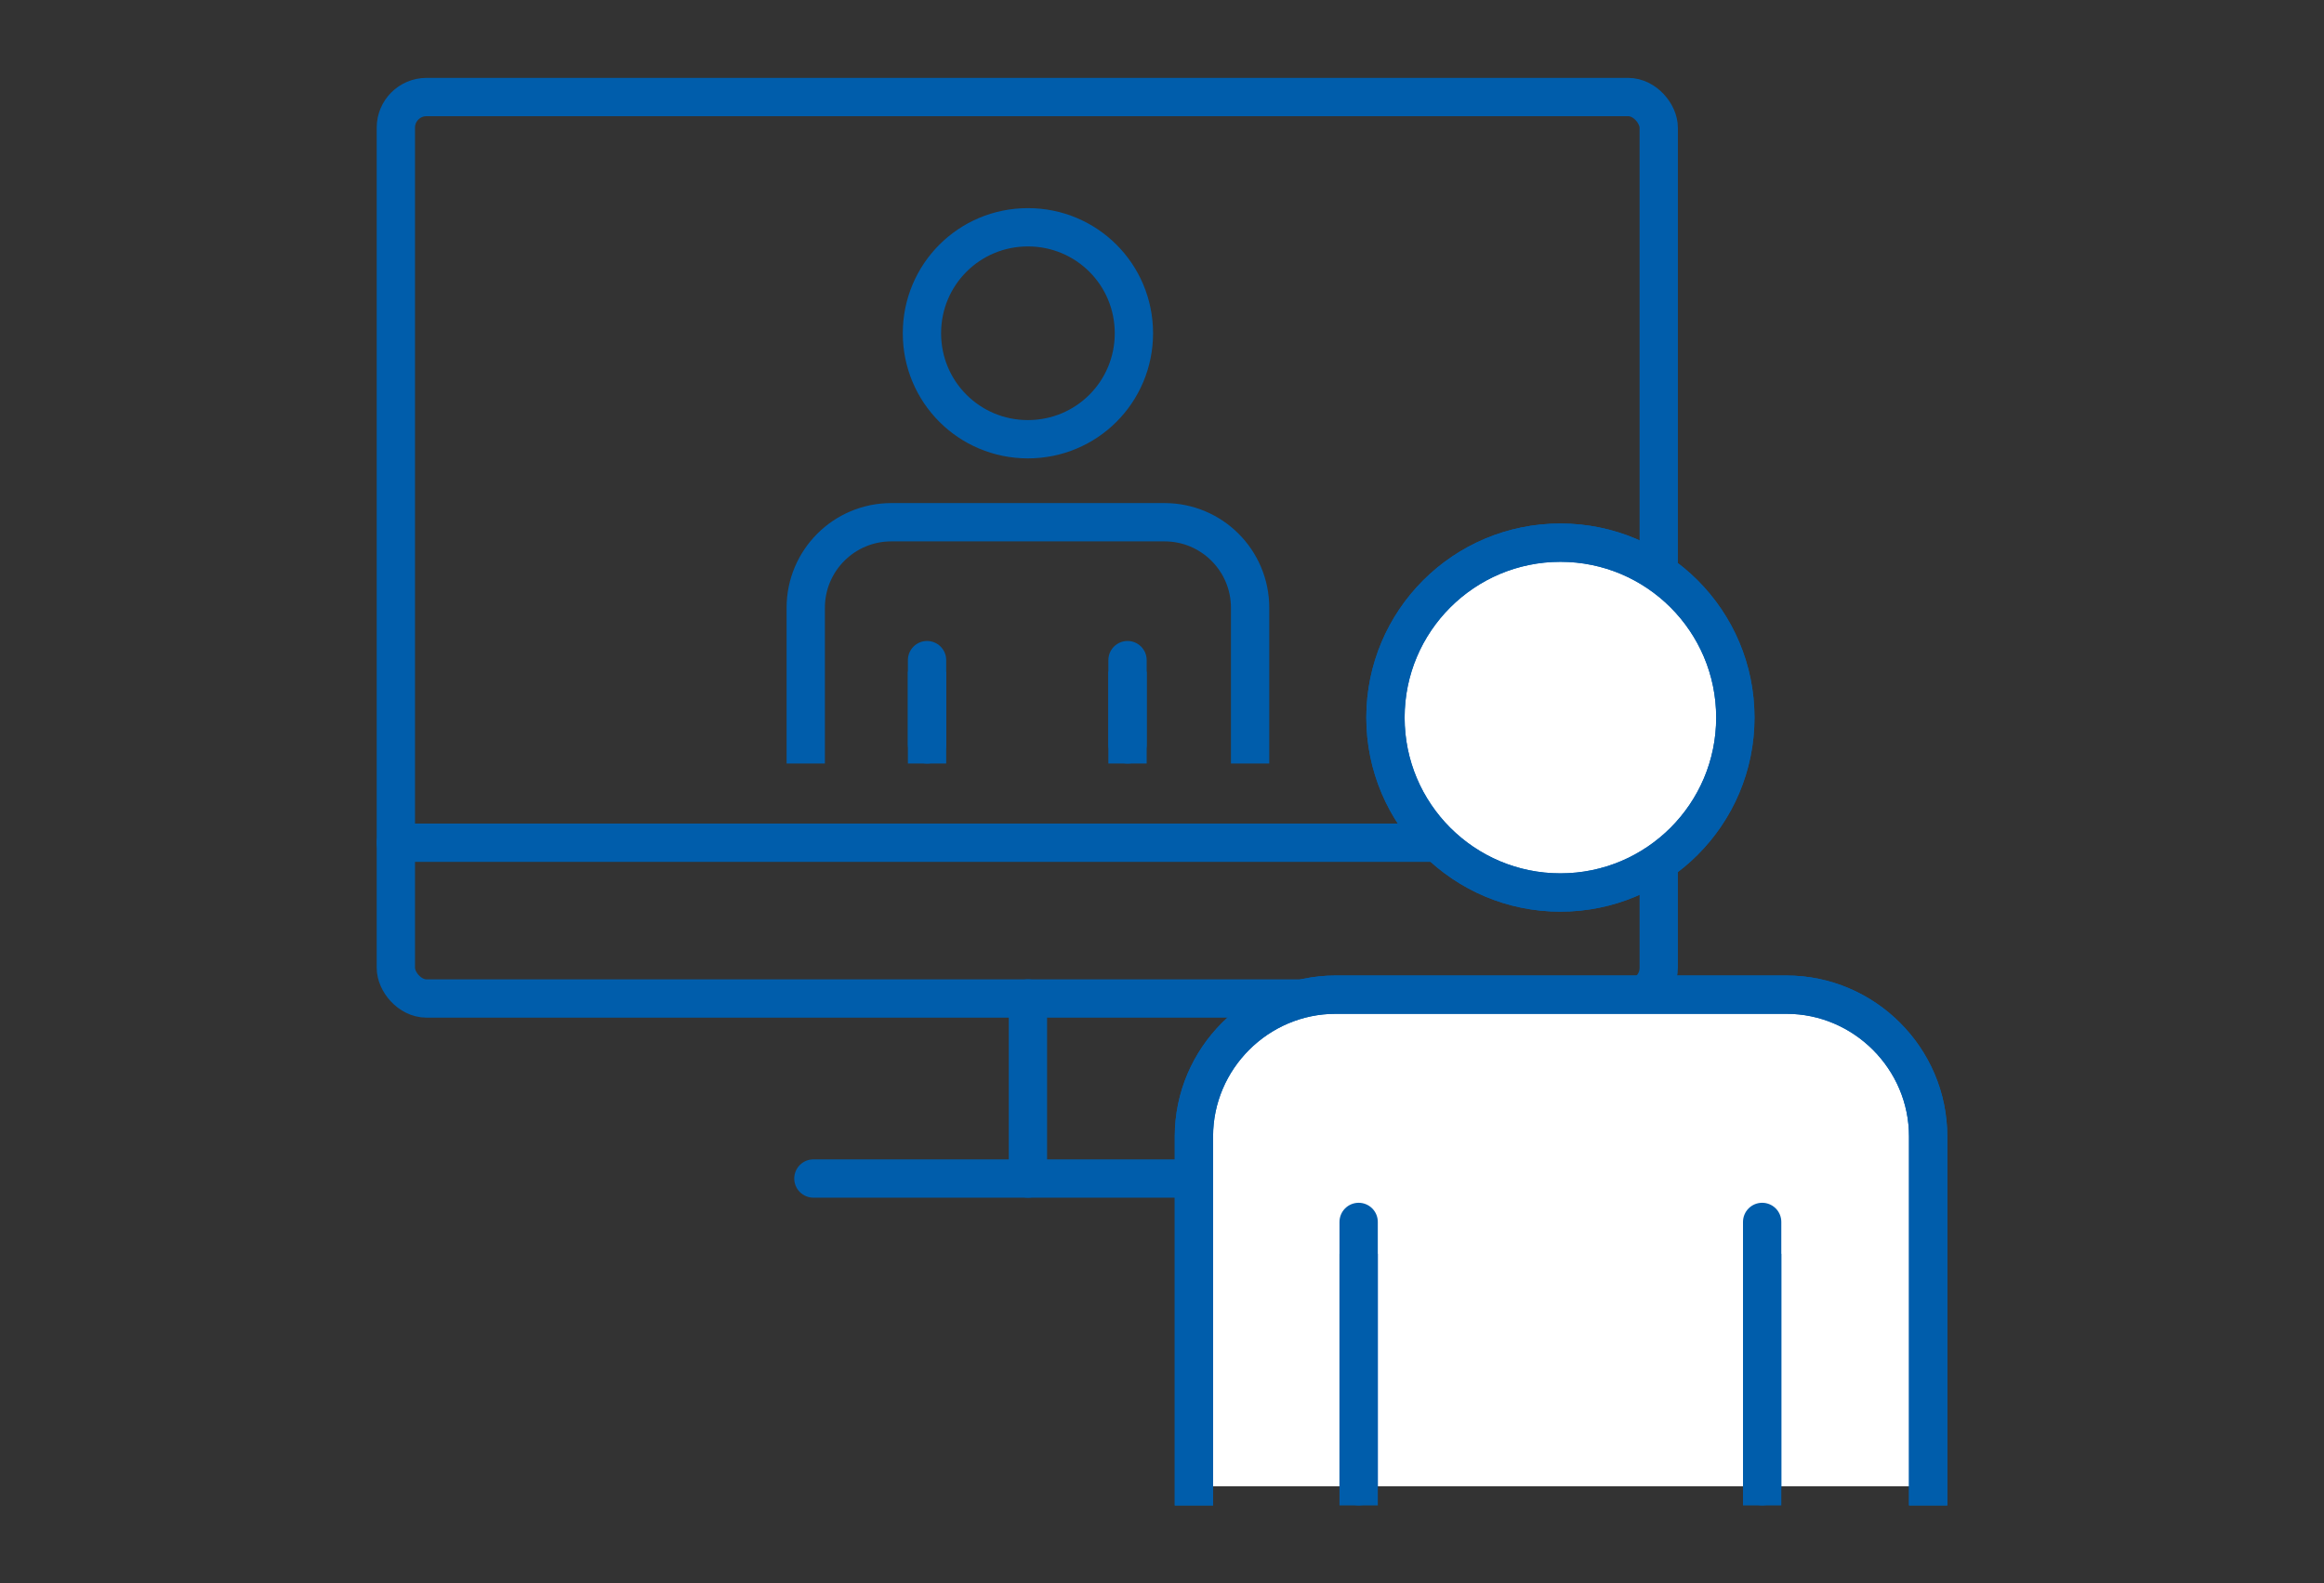 <svg xmlns="http://www.w3.org/2000/svg" width="182px" height="124px" viewBox="0 0 182 124">
  <rect x="0" y="0" width="182" height="124" fill="#333333" stroke="none"/>
  <defs>
    <style>
      .st0, .st1 {
        stroke-linejoin: round;
      }

      .st0, .st1, .st2 {
        stroke-linecap: round;
      }

      .st0, .st1, .st2, .st3, .st4 {
        stroke: #005dab;
        stroke-width: 3px;
      }

      .st0, .st2, .st3 {
        fill: none;
      }

      .st1, .st4 {
        fill: #fff;
      }

      .st2, .st3, .st4 {
        stroke-linejoin: bevel;
      }

      .st3, .st4 {
        stroke-linecap: square;
      }
    </style>
  </defs>
  <g>
    <g>
      <line class="st0" x1="97.2" y1="92.3" x2="63.7" y2="92.3"/>
      <g>
        <rect class="st0" x="31" y="7.6" width="98.9" height="70.6" rx="2.4" ry="2.4"/>
        <line class="st0" x1="129.9" y1="66" x2="31" y2="66"/>
      </g>
    </g>
    <line class="st0" x1="80.5" y1="78.2" x2="80.5" y2="92.3"/>
  </g>
  <g>
    <g>
      <g>
        <path class="st0" d="M88.8,26.1c0,4.6-3.7,8.3-8.3,8.3s-8.3-3.7-8.3-8.3,3.7-8.3,8.3-8.3,8.3,3.7,8.3,8.3Z"/>
        <path class="st3" d="M97.9,58.3v-10.7c0-3.7-3-6.7-6.7-6.7h-21.4c-3.7,0-6.7,3-6.7,6.7v10.7"/>
        <line class="st2" x1="72.6" y1="51.7" x2="72.6" y2="58.3"/>
        <line class="st2" x1="88.3" y1="58.3" x2="88.3" y2="51.7"/>
      </g>
      <line class="st3" x1="72.6" y1="54.1" x2="72.6" y2="58.3"/>
      <line class="st3" x1="88.3" y1="58.3" x2="88.3" y2="54.1"/>
    </g>
    <g>
      <g>
        <circle class="st1" cx="122.2" cy="56.2" r="13.7"/>
        <path class="st4" d="M151,116.4v-27.4c0-6.1-5-11.1-11.1-11.1h-35.3c-6.1,0-11.1,5-11.1,11.1v27.4"/>
        <circle class="st0" cx="122.2" cy="56.2" r="13.7"/>
        <path class="st3" d="M151,116.4v-27.4c0-6.1-5-11.1-11.1-11.1h-35.3c-6.1,0-11.1,5-11.1,11.1v27.4"/>
        <line class="st2" x1="106.4" y1="95.7" x2="106.4" y2="116.4"/>
        <line class="st2" x1="138" y1="116.4" x2="138" y2="95.7"/>
      </g>
      <line class="st3" x1="106.4" y1="99.7" x2="106.4" y2="116.4"/>
      <line class="st3" x1="138" y1="116.4" x2="138" y2="99.7"/>
    </g>
  </g>
</svg>